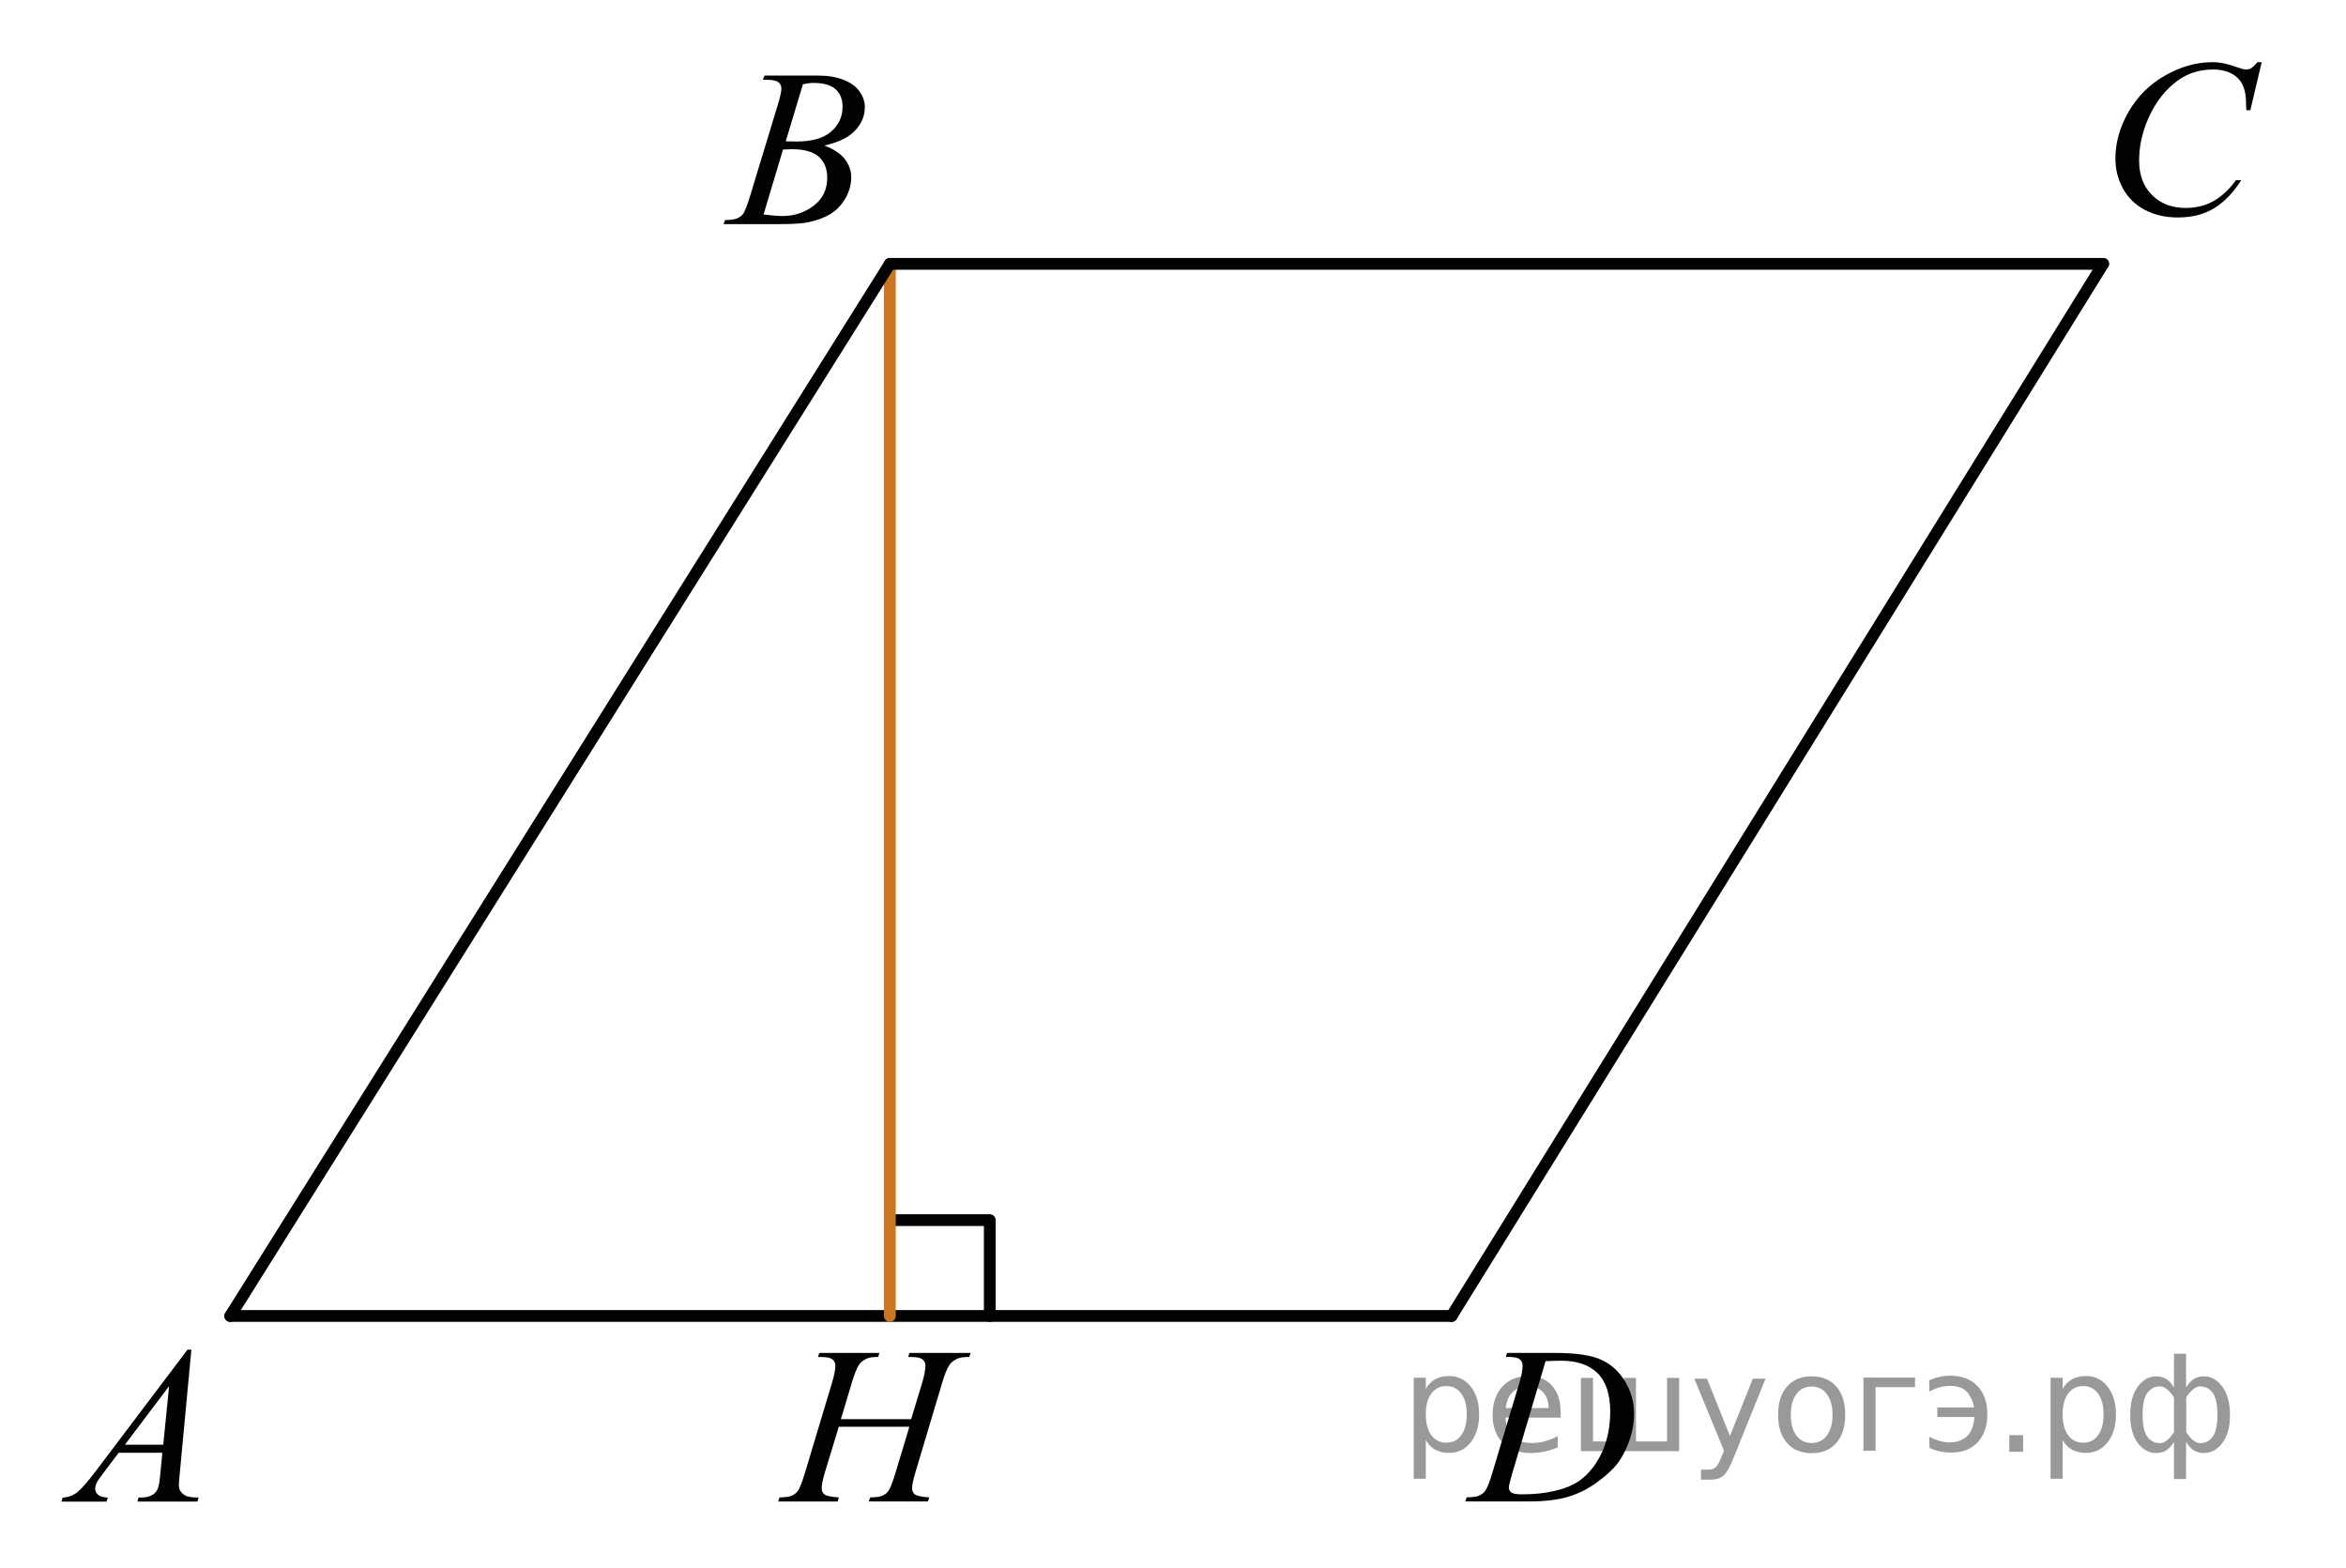<?xml version="1.0" encoding="utf-8"?>
<!-- Generator: Adobe Illustrator 16.0.0, SVG Export Plug-In . SVG Version: 6.00 Build 0)  -->
<!DOCTYPE svg PUBLIC "-//W3C//DTD SVG 1.1//EN" "http://www.w3.org/Graphics/SVG/1.1/DTD/svg11.dtd">
<svg version="1.1" id="Слой_1" xmlns="http://www.w3.org/2000/svg" xmlns:xlink="http://www.w3.org/1999/xlink" x="0px" y="0px"
	 width="149.566px" height="99.969px" viewBox="0 0 149.566 99.969" enable-background="new 0 0 149.566 99.969"
	 xml:space="preserve">
<g>
	<g>
		<defs>
			<rect id="SVGID_1_" x="0.118" y="0.442" width="149.136" height="99.527"/>
		</defs>
		<clipPath id="SVGID_2_">
			<use xlink:href="#SVGID_1_"  overflow="visible"/>
		</clipPath>
	</g>
</g>
<g>
	<g>
		<defs>
			<rect id="SVGID_3_" x="1.052" y="82.726" width="14.69" height="15.6"/>
		</defs>
		<clipPath id="SVGID_4_">
			<use xlink:href="#SVGID_3_"  overflow="visible"/>
		</clipPath>
		<g clip-path="url(#SVGID_4_)">
			<path fill="#010202" d="M12.201,86.048l-0.739,7.877c-0.039,0.367-0.058,0.609-0.058,0.727c0,0.186,0.036,0.328,0.107,0.426
				c0.091,0.135,0.214,0.235,0.369,0.301c0.155,0.064,0.417,0.098,0.786,0.098l-0.079,0.259h-3.83l0.079-0.259h0.165
				c0.312,0,0.564-0.064,0.76-0.195c0.14-0.088,0.247-0.234,0.323-0.439c0.053-0.145,0.104-0.483,0.151-1.02l0.114-1.201H7.568
				l-0.99,1.307c-0.226,0.293-0.366,0.504-0.423,0.631c-0.058,0.129-0.086,0.248-0.086,0.359c0,0.149,0.062,0.277,0.187,0.385
				c0.124,0.106,0.33,0.166,0.617,0.175l-0.079,0.259H3.917l0.079-0.259c0.354-0.015,0.666-0.13,0.936-0.345
				c0.271-0.217,0.674-0.68,1.208-1.387l5.811-7.695h0.251V86.048z M10.781,88.375L7.962,92.11h2.446L10.781,88.375z"/>
		</g>
	</g>
</g>
<g>
	<g>
		<defs>
			<rect id="SVGID_5_" x="90.97" y="82.725" width="15.988" height="15.602"/>
		</defs>
		<clipPath id="SVGID_6_">
			<use xlink:href="#SVGID_5_"  overflow="visible"/>
		</clipPath>
		<g clip-path="url(#SVGID_6_)">
			<path fill="#010202" d="M95.995,86.517l0.086-0.258h3.099c1.313,0,2.284,0.146,2.916,0.438c0.633,0.293,1.137,0.756,1.514,1.387
				s0.565,1.308,0.565,2.027c0,0.619-0.108,1.223-0.325,1.807s-0.463,1.052-0.737,1.402c-0.273,0.352-0.694,0.739-1.263,1.162
				c-0.567,0.424-1.184,0.737-1.847,0.939c-0.663,0.201-1.491,0.304-2.483,0.304h-4.107l0.093-0.259
				c0.377-0.01,0.63-0.041,0.759-0.098c0.19-0.08,0.332-0.187,0.422-0.322c0.14-0.194,0.294-0.588,0.466-1.18l1.719-5.726
				c0.133-0.451,0.199-0.806,0.199-1.062c0-0.183-0.063-0.321-0.187-0.42c-0.124-0.098-0.367-0.146-0.729-0.146h-0.158V86.517z
				 M98.535,86.782L96.43,93.87c-0.158,0.53-0.236,0.858-0.236,0.983c0,0.075,0.024,0.146,0.075,0.218
				c0.05,0.068,0.118,0.115,0.204,0.139c0.124,0.043,0.324,0.063,0.602,0.063c0.749,0,1.443-0.075,2.087-0.228
				c0.642-0.15,1.167-0.375,1.577-0.674c0.582-0.433,1.048-1.027,1.396-1.787c0.348-0.758,0.522-1.623,0.522-2.59
				c0-1.095-0.269-1.908-0.803-2.44c-0.534-0.533-1.313-0.8-2.341-0.8C99.261,86.754,98.935,86.764,98.535,86.782z"/>
		</g>
	</g>
</g>
<g>
	<g>
		<defs>
			<rect id="SVGID_7_" x="47.125" y="82.726" width="18.655" height="15.6"/>
		</defs>
		<clipPath id="SVGID_8_">
			<use xlink:href="#SVGID_7_"  overflow="visible"/>
		</clipPath>
		<g clip-path="url(#SVGID_8_)">
			<path fill="#010202" d="M53.61,90.482h4.479l0.708-2.339c0.134-0.456,0.2-0.81,0.2-1.062c0-0.121-0.03-0.226-0.089-0.312
				s-0.151-0.149-0.275-0.19c-0.125-0.043-0.367-0.064-0.729-0.064l0.071-0.258h3.907l-0.086,0.258
				c-0.329-0.004-0.574,0.029-0.736,0.099c-0.229,0.099-0.398,0.224-0.508,0.377c-0.158,0.22-0.317,0.604-0.479,1.152l-1.71,5.719
				c-0.144,0.476-0.215,0.813-0.215,1.021c0,0.177,0.063,0.311,0.188,0.4s0.429,0.152,0.905,0.186l-0.079,0.259h-3.779l0.101-0.259
				c0.372-0.01,0.62-0.041,0.745-0.098c0.189-0.084,0.329-0.191,0.415-0.322c0.124-0.18,0.275-0.576,0.458-1.187l0.873-2.897h-4.501
				l-0.88,2.897c-0.14,0.466-0.208,0.806-0.208,1.021c0,0.177,0.062,0.311,0.186,0.4c0.124,0.092,0.424,0.152,0.902,0.186
				l-0.059,0.259h-3.808l0.093-0.259c0.377-0.01,0.627-0.041,0.751-0.098c0.191-0.084,0.332-0.191,0.422-0.322
				c0.124-0.189,0.276-0.586,0.458-1.187l1.718-5.719c0.139-0.466,0.208-0.819,0.208-1.062c0-0.121-0.029-0.226-0.089-0.312
				s-0.152-0.149-0.278-0.19c-0.126-0.043-0.374-0.064-0.741-0.064l0.086-0.258h3.829l-0.079,0.258
				c-0.319-0.004-0.556,0.029-0.708,0.099c-0.224,0.095-0.389,0.218-0.494,0.37c-0.143,0.205-0.301,0.592-0.473,1.159L53.61,90.482z
				"/>
		</g>
	</g>
</g>
<g>
	<g>
		<defs>
			<rect id="SVGID_9_" x="43.579" y="1.3" width="14.69" height="15.6"/>
		</defs>
		<clipPath id="SVGID_10_">
			<use xlink:href="#SVGID_9_"  overflow="visible"/>
		</clipPath>
		<g clip-path="url(#SVGID_10_)">
			<path fill="#010202" d="M48.637,5.078l0.101-0.258h3.472c0.583,0,1.104,0.088,1.561,0.266c0.457,0.177,0.798,0.423,1.025,0.74
				c0.227,0.317,0.341,0.652,0.341,1.006c0,0.544-0.202,1.037-0.606,1.477s-1.063,0.765-1.976,0.974
				c0.588,0.214,1.021,0.498,1.298,0.852c0.277,0.354,0.416,0.742,0.416,1.166c0,0.47-0.125,0.919-0.373,1.348
				s-0.568,0.761-0.958,0.998c-0.39,0.238-0.86,0.412-1.41,0.524c-0.392,0.079-1.004,0.119-1.836,0.119h-3.563l0.093-0.258
				c0.373-0.009,0.626-0.044,0.76-0.105c0.191-0.079,0.327-0.184,0.409-0.314c0.115-0.177,0.268-0.582,0.459-1.215l1.743-5.733
				c0.147-0.484,0.222-0.824,0.222-1.019c0-0.172-0.066-0.309-0.197-0.409c-0.131-0.1-0.381-0.15-0.75-0.15
				C48.784,5.085,48.708,5.083,48.637,5.078z M48.68,13.674c0.517,0.065,0.92,0.098,1.212,0.098c0.746,0,1.407-0.219,1.982-0.656
				c0.576-0.438,0.864-1.031,0.864-1.781c0-0.572-0.178-1.02-0.535-1.34c-0.355-0.321-0.931-0.482-1.725-0.482
				c-0.153,0-0.339,0.007-0.559,0.021L48.68,13.674z M50.093,9.009c0.311,0.009,0.536,0.014,0.674,0.014
				c0.995,0,1.733-0.21,2.22-0.632c0.485-0.421,0.729-0.949,0.729-1.582c0-0.479-0.148-0.853-0.445-1.121s-0.771-0.402-1.42-0.402
				c-0.172,0-0.393,0.028-0.66,0.084L50.093,9.009z"/>
		</g>
	</g>
</g>
<g>
	<g>
		<defs>
			<rect id="SVGID_11_" x="131.88" y="0.65" width="15.991" height="16.9"/>
		</defs>
		<clipPath id="SVGID_12_">
			<use xlink:href="#SVGID_11_"  overflow="visible"/>
		</clipPath>
		<g clip-path="url(#SVGID_12_)">
			<path fill="#010202" d="M144.192,3.963l-0.724,3.065h-0.258l-0.029-0.768c-0.022-0.279-0.078-0.528-0.164-0.747
				c-0.086-0.219-0.215-0.409-0.387-0.569s-0.389-0.286-0.651-0.377c-0.262-0.091-0.554-0.136-0.873-0.136
				c-0.854,0-1.601,0.228-2.239,0.684c-0.815,0.582-1.455,1.404-1.918,2.465c-0.382,0.875-0.572,1.762-0.572,2.661
				c0,0.917,0.274,1.649,0.823,2.196c0.548,0.547,1.262,0.82,2.14,0.82c0.663,0,1.254-0.144,1.771-0.433
				c0.517-0.289,0.998-0.733,1.44-1.334h0.337c-0.524,0.815-1.106,1.414-1.746,1.798c-0.64,0.384-1.404,0.576-2.298,0.576
				c-0.792,0-1.493-0.162-2.104-0.485s-1.075-0.778-1.396-1.365c-0.318-0.586-0.479-1.217-0.479-1.892
				c0-1.034,0.283-2.039,0.852-3.017s1.347-1.746,2.337-2.304s1.988-0.838,2.995-0.838c0.473,0,1.002,0.109,1.589,0.328
				c0.258,0.093,0.444,0.14,0.56,0.14c0.114,0,0.215-0.023,0.301-0.07s0.229-0.179,0.43-0.398H144.192z"/>
		</g>
	</g>
</g>
<polyline fill="none" stroke="#010202" stroke-width="0.75" stroke-linecap="round" stroke-linejoin="round" stroke-miterlimit="8" points="
	63.102,83.902 63.102,77.792 56.993,77.792 "/>
<line fill="none" stroke="#010202" stroke-width="0.75" stroke-linecap="round" stroke-linejoin="round" stroke-miterlimit="8" x1="14.677" y1="83.902" x2="92.547" y2="83.902"/>
<line fill="none" stroke="#010202" stroke-width="0.75" stroke-linecap="round" stroke-linejoin="round" stroke-miterlimit="8" x1="92.547" y1="83.902" x2="134.083" y2="16.822"/>
<line fill="none" stroke="#CC761F" stroke-width="0.75" stroke-linecap="round" stroke-linejoin="round" stroke-miterlimit="8" x1="56.732" y1="16.822" x2="56.732" y2="83.902"/>
<path fill="none" d="M14.677,95.569"/>
<line fill="none" stroke="#010202" stroke-width="0.75" stroke-linecap="round" stroke-linejoin="round" stroke-miterlimit="8" x1="14.677" y1="83.902" x2="56.732" y2="16.822"/>
<line fill="none" stroke="#010202" stroke-width="0.75" stroke-linecap="round" stroke-linejoin="round" stroke-miterlimit="8" x1="56.732" y1="16.822" x2="134.083" y2="16.822"/>
<g style="stroke:none;fill:#000;fill-opacity:0.40"><path d="m 90.9,91.8 v 2.48 h -0.77 v -6.44 h 0.77 v 0.71 q 0.24,-0.42 0.61,-0.62 0.37,-0.20 0.88,-0.20 0.85,0 1.38,0.68 0.53,0.68 0.53,1.77 0,1.10 -0.53,1.77 -0.53,0.68 -1.38,0.68 -0.51,0 -0.88,-0.20 -0.37,-0.20 -0.61,-0.62 z m 2.61,-1.63 q 0,-0.85 -0.35,-1.32 -0.35,-0.48 -0.95,-0.48 -0.61,0 -0.96,0.48 -0.35,0.48 -0.35,1.32 0,0.85 0.35,1.33 0.35,0.48 0.96,0.48 0.61,0 0.95,-0.48 0.35,-0.48 0.35,-1.33 z"/><path d="m 99.5,90.0 v 0.38 h -3.52 q 0.05,0.79 0.47,1.21 0.43,0.41 1.19,0.41 0.44,0 0.85,-0.11 0.42,-0.11 0.82,-0.33 v 0.72 q -0.41,0.17 -0.85,0.27 -0.43,0.09 -0.88,0.09 -1.12,0 -1.77,-0.65 -0.65,-0.65 -0.65,-1.76 0,-1.15 0.62,-1.82 0.62,-0.68 1.67,-0.68 0.94,0 1.49,0.61 0.55,0.60 0.55,1.65 z m -0.77,-0.23 q -0.01,-0.63 -0.35,-1.00 -0.34,-0.38 -0.91,-0.38 -0.64,0 -1.03,0.36 -0.38,0.36 -0.44,1.02 z"/><path d="m 104.3,91.9 h 1.98 v -4.05 h 0.77 v 4.67 h -6.26 v -4.67 h 0.77 v 4.05 h 1.97 v -4.05 h 0.77 z"/><path d="m 110.5,93.0 q -0.33,0.83 -0.63,1.09 -0.31,0.25 -0.82,0.25 h -0.61 v -0.64 h 0.45 q 0.32,0 0.49,-0.15 0.17,-0.15 0.39,-0.71 l 0.14,-0.35 -1.89,-4.59 h 0.81 l 1.46,3.65 1.46,-3.65 h 0.81 z"/><path d="m 115.5,88.4 q -0.62,0 -0.97,0.48 -0.36,0.48 -0.36,1.32 0,0.84 0.35,1.32 0.36,0.48 0.98,0.48 0.61,0 0.97,-0.48 0.36,-0.48 0.36,-1.32 0,-0.83 -0.36,-1.31 -0.36,-0.49 -0.97,-0.49 z m 0,-0.65 q 1,0 1.57,0.65 0.57,0.65 0.57,1.80 0,1.15 -0.57,1.80 -0.57,0.65 -1.57,0.65 -1.00,0 -1.57,-0.65 -0.57,-0.65 -0.57,-1.80 0,-1.15 0.57,-1.80 0.57,-0.65 1.57,-0.65 z"/><path d="m 118.8,92.5 v -4.67 h 3.29 v 0.61 h -2.52 v 4.05 z"/><path d="m 123.0,91.6 q 0.66,0.36 1.31,0.36 0.61,0 1.05,-0.35 0.44,-0.36 0.52,-1.27 h -2.37 v -0.61 h 2.34 q -0.05,-0.44 -0.38,-0.90 -0.33,-0.47 -1.16,-0.47 -0.64,0 -1.31,0.36 v -0.72 q 0.65,-0.29 1.35,-0.29 1.09,0 1.72,0.66 0.63,0.66 0.63,1.79 0,1.12 -0.61,1.79 -0.61,0.66 -1.68,0.66 -0.79,0 -1.40,-0.30 z"/><path d="m 128.1,91.5 h 0.88 v 1.06 h -0.88 z"/><path d="m 131.5,91.8 v 2.48 h -0.77 v -6.44 h 0.77 v 0.71 q 0.24,-0.42 0.61,-0.62 0.37,-0.20 0.88,-0.20 0.85,0 1.38,0.68 0.53,0.68 0.53,1.77 0,1.10 -0.53,1.77 -0.53,0.68 -1.38,0.68 -0.51,0 -0.88,-0.20 -0.37,-0.20 -0.61,-0.62 z m 2.61,-1.63 q 0,-0.85 -0.35,-1.32 -0.35,-0.48 -0.95,-0.48 -0.61,0 -0.96,0.48 -0.35,0.48 -0.35,1.32 0,0.85 0.35,1.33 0.35,0.48 0.96,0.48 0.61,0 0.95,-0.48 0.35,-0.48 0.35,-1.33 z"/><path d="m 136.6,90.2 q 0,0.98 0.30,1.40 0.30,0.41 0.82,0.41 0.41,0 0.88,-0.70 v -2.22 q -0.47,-0.70 -0.88,-0.70 -0.51,0 -0.82,0.42 -0.30,0.41 -0.30,1.39 z m 2,4.10 v -2.37 q -0.24,0.39 -0.51,0.55 -0.27,0.16 -0.62,0.16 -0.70,0 -1.18,-0.64 -0.48,-0.65 -0.48,-1.79 0,-1.15 0.48,-1.80 0.49,-0.66 1.18,-0.66 0.35,0 0.62,0.16 0.28,0.16 0.51,0.55 v -2.15 h 0.77 v 2.15 q 0.24,-0.39 0.51,-0.55 0.28,-0.16 0.62,-0.16 0.70,0 1.18,0.66 0.49,0.66 0.49,1.80 0,1.15 -0.49,1.79 -0.48,0.64 -1.18,0.64 -0.35,0 -0.62,-0.16 -0.27,-0.16 -0.51,-0.55 v 2.37 z m 2.77,-4.10 q 0,-0.98 -0.30,-1.39 -0.30,-0.42 -0.81,-0.42 -0.41,0 -0.88,0.70 v 2.22 q 0.47,0.70 0.88,0.70 0.51,0 0.81,-0.41 0.30,-0.42 0.30,-1.40 z"/></g></svg>

<!--File created and owned by https://sdamgia.ru. Copying is prohibited. All rights reserved.-->
